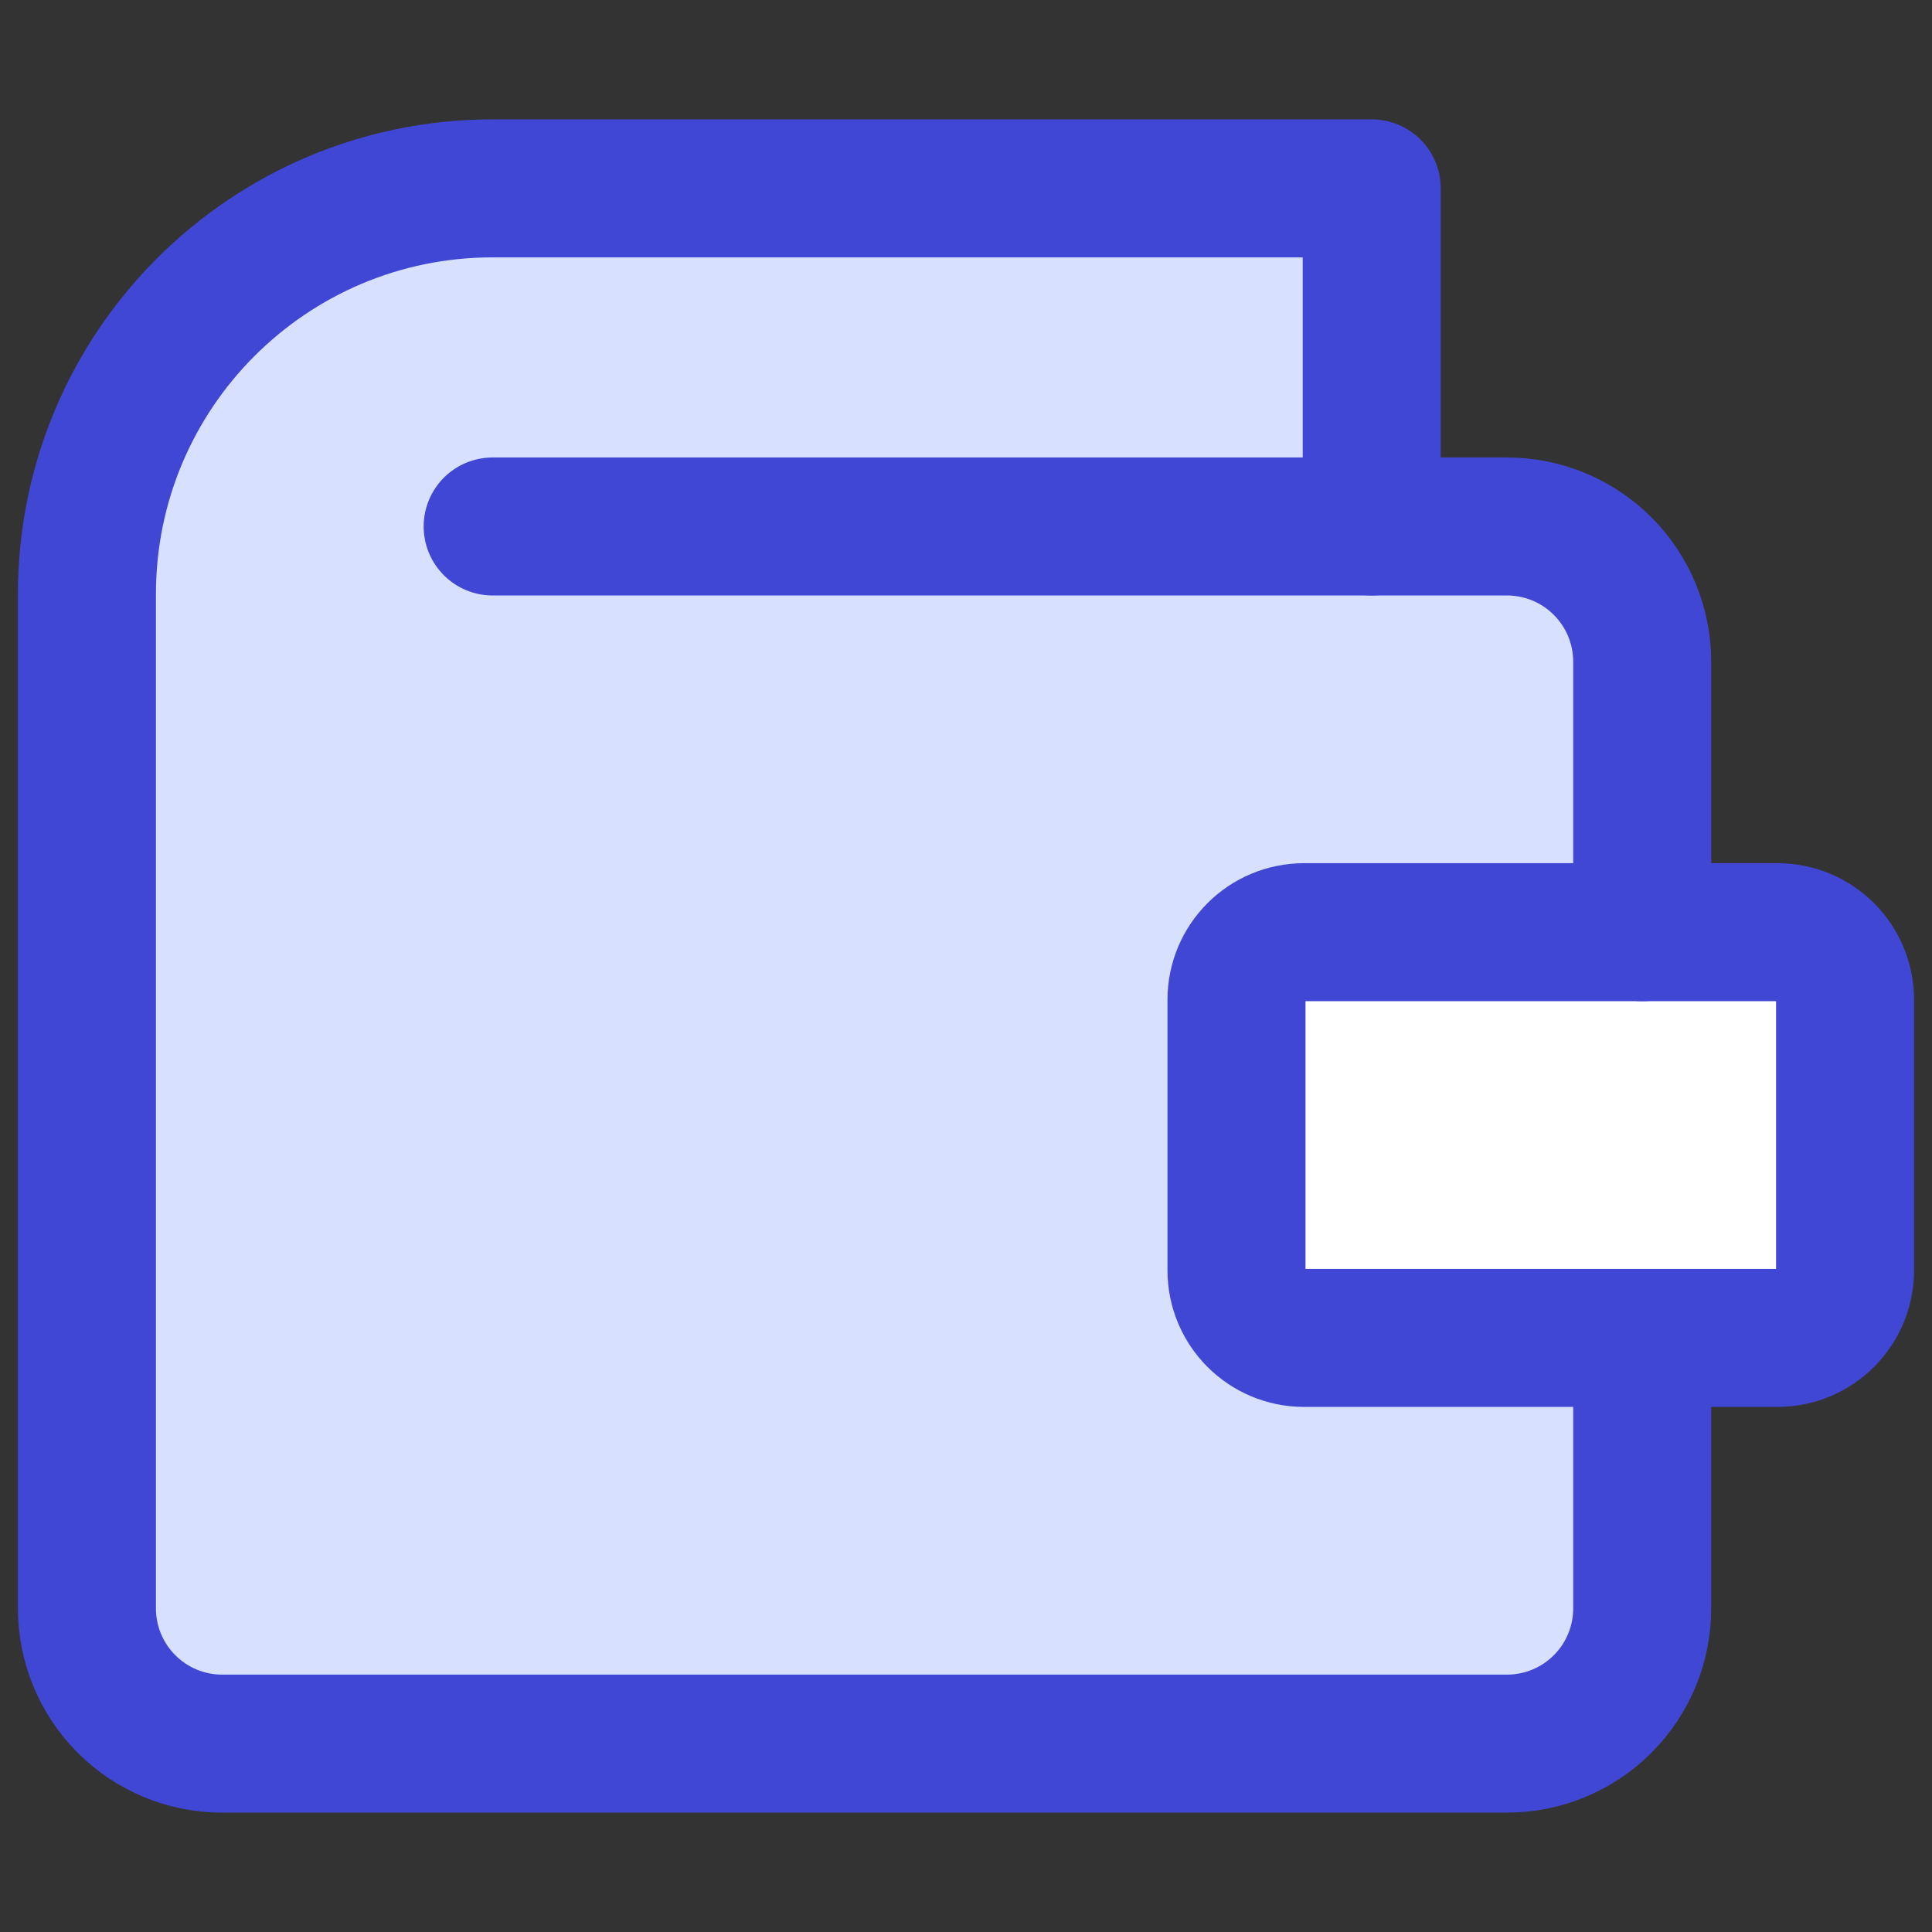 <svg xmlns="http://www.w3.org/2000/svg" fill="none" viewBox="0 0 14 14" id="Wallet--Streamline-Core"><rect x="0" y="0" width="14" height="14" fill="#333333" stroke="none"/><desc>Wallet Streamline Icon: https://streamlinehq.com</desc><g id="wallet--money-payment-finance-wallet"><path id="Vector" fill="#ffffff" d="M12.88 6.755H9.45C9.179 6.755 8.96 6.974 8.96 7.245V9.205C8.96 9.476 9.179 9.695 9.45 9.695H12.88C13.151 9.695 13.37 9.476 13.37 9.205V7.245C13.37 6.974 13.151 6.755 12.88 6.755Z" stroke-width="1"></path><path id="Subtract" fill="#d7e0ff" fill-rule="evenodd" d="M0.63 4.305V11.655C0.63 11.915 0.733 12.164 0.917 12.348C1.101 12.532 1.35 12.635 1.61 12.635H10.92C11.18 12.635 11.429 12.532 11.613 12.348S11.9 11.915 11.9 11.655V9.695H9.45C9.179 9.695 8.96 9.476 8.96 9.205V7.245C8.96 6.974 9.179 6.755 9.45 6.755H11.9V4.795C11.9 4.535 11.797 4.286 11.613 4.102C11.429 3.918 11.18 3.815 10.92 3.815H9.94V1.365H3.57C1.946 1.365 0.63 2.681 0.63 4.305Z" clip-rule="evenodd" stroke-width="1"></path><path id="Vector_2" stroke="#4147d5" stroke-linecap="round" stroke-linejoin="round" d="M12.88 6.755H9.45C9.179 6.755 8.96 6.974 8.96 7.245V9.205C8.96 9.476 9.179 9.695 9.45 9.695H12.88C13.151 9.695 13.37 9.476 13.37 9.205V7.245C13.37 6.974 13.151 6.755 12.88 6.755Z" stroke-width="1"></path><path id="Vector_3" stroke="#4147d5" stroke-linecap="round" stroke-linejoin="round" d="M11.9 9.695V11.655C11.9 11.915 11.797 12.164 11.613 12.348S11.18 12.635 10.92 12.635H1.61C1.35 12.635 1.101 12.532 0.917 12.348C0.733 12.164 0.63 11.915 0.63 11.655V4.305C0.63 2.681 1.946 1.365 3.57 1.365H9.94V3.815" stroke-width="1"></path><path id="Vector_4" stroke="#4147d5" stroke-linecap="round" stroke-linejoin="round" d="M11.9 6.755V4.795C11.9 4.535 11.797 4.286 11.613 4.102C11.429 3.918 11.18 3.815 10.92 3.815H3.57" stroke-width="1"></path></g></svg>
